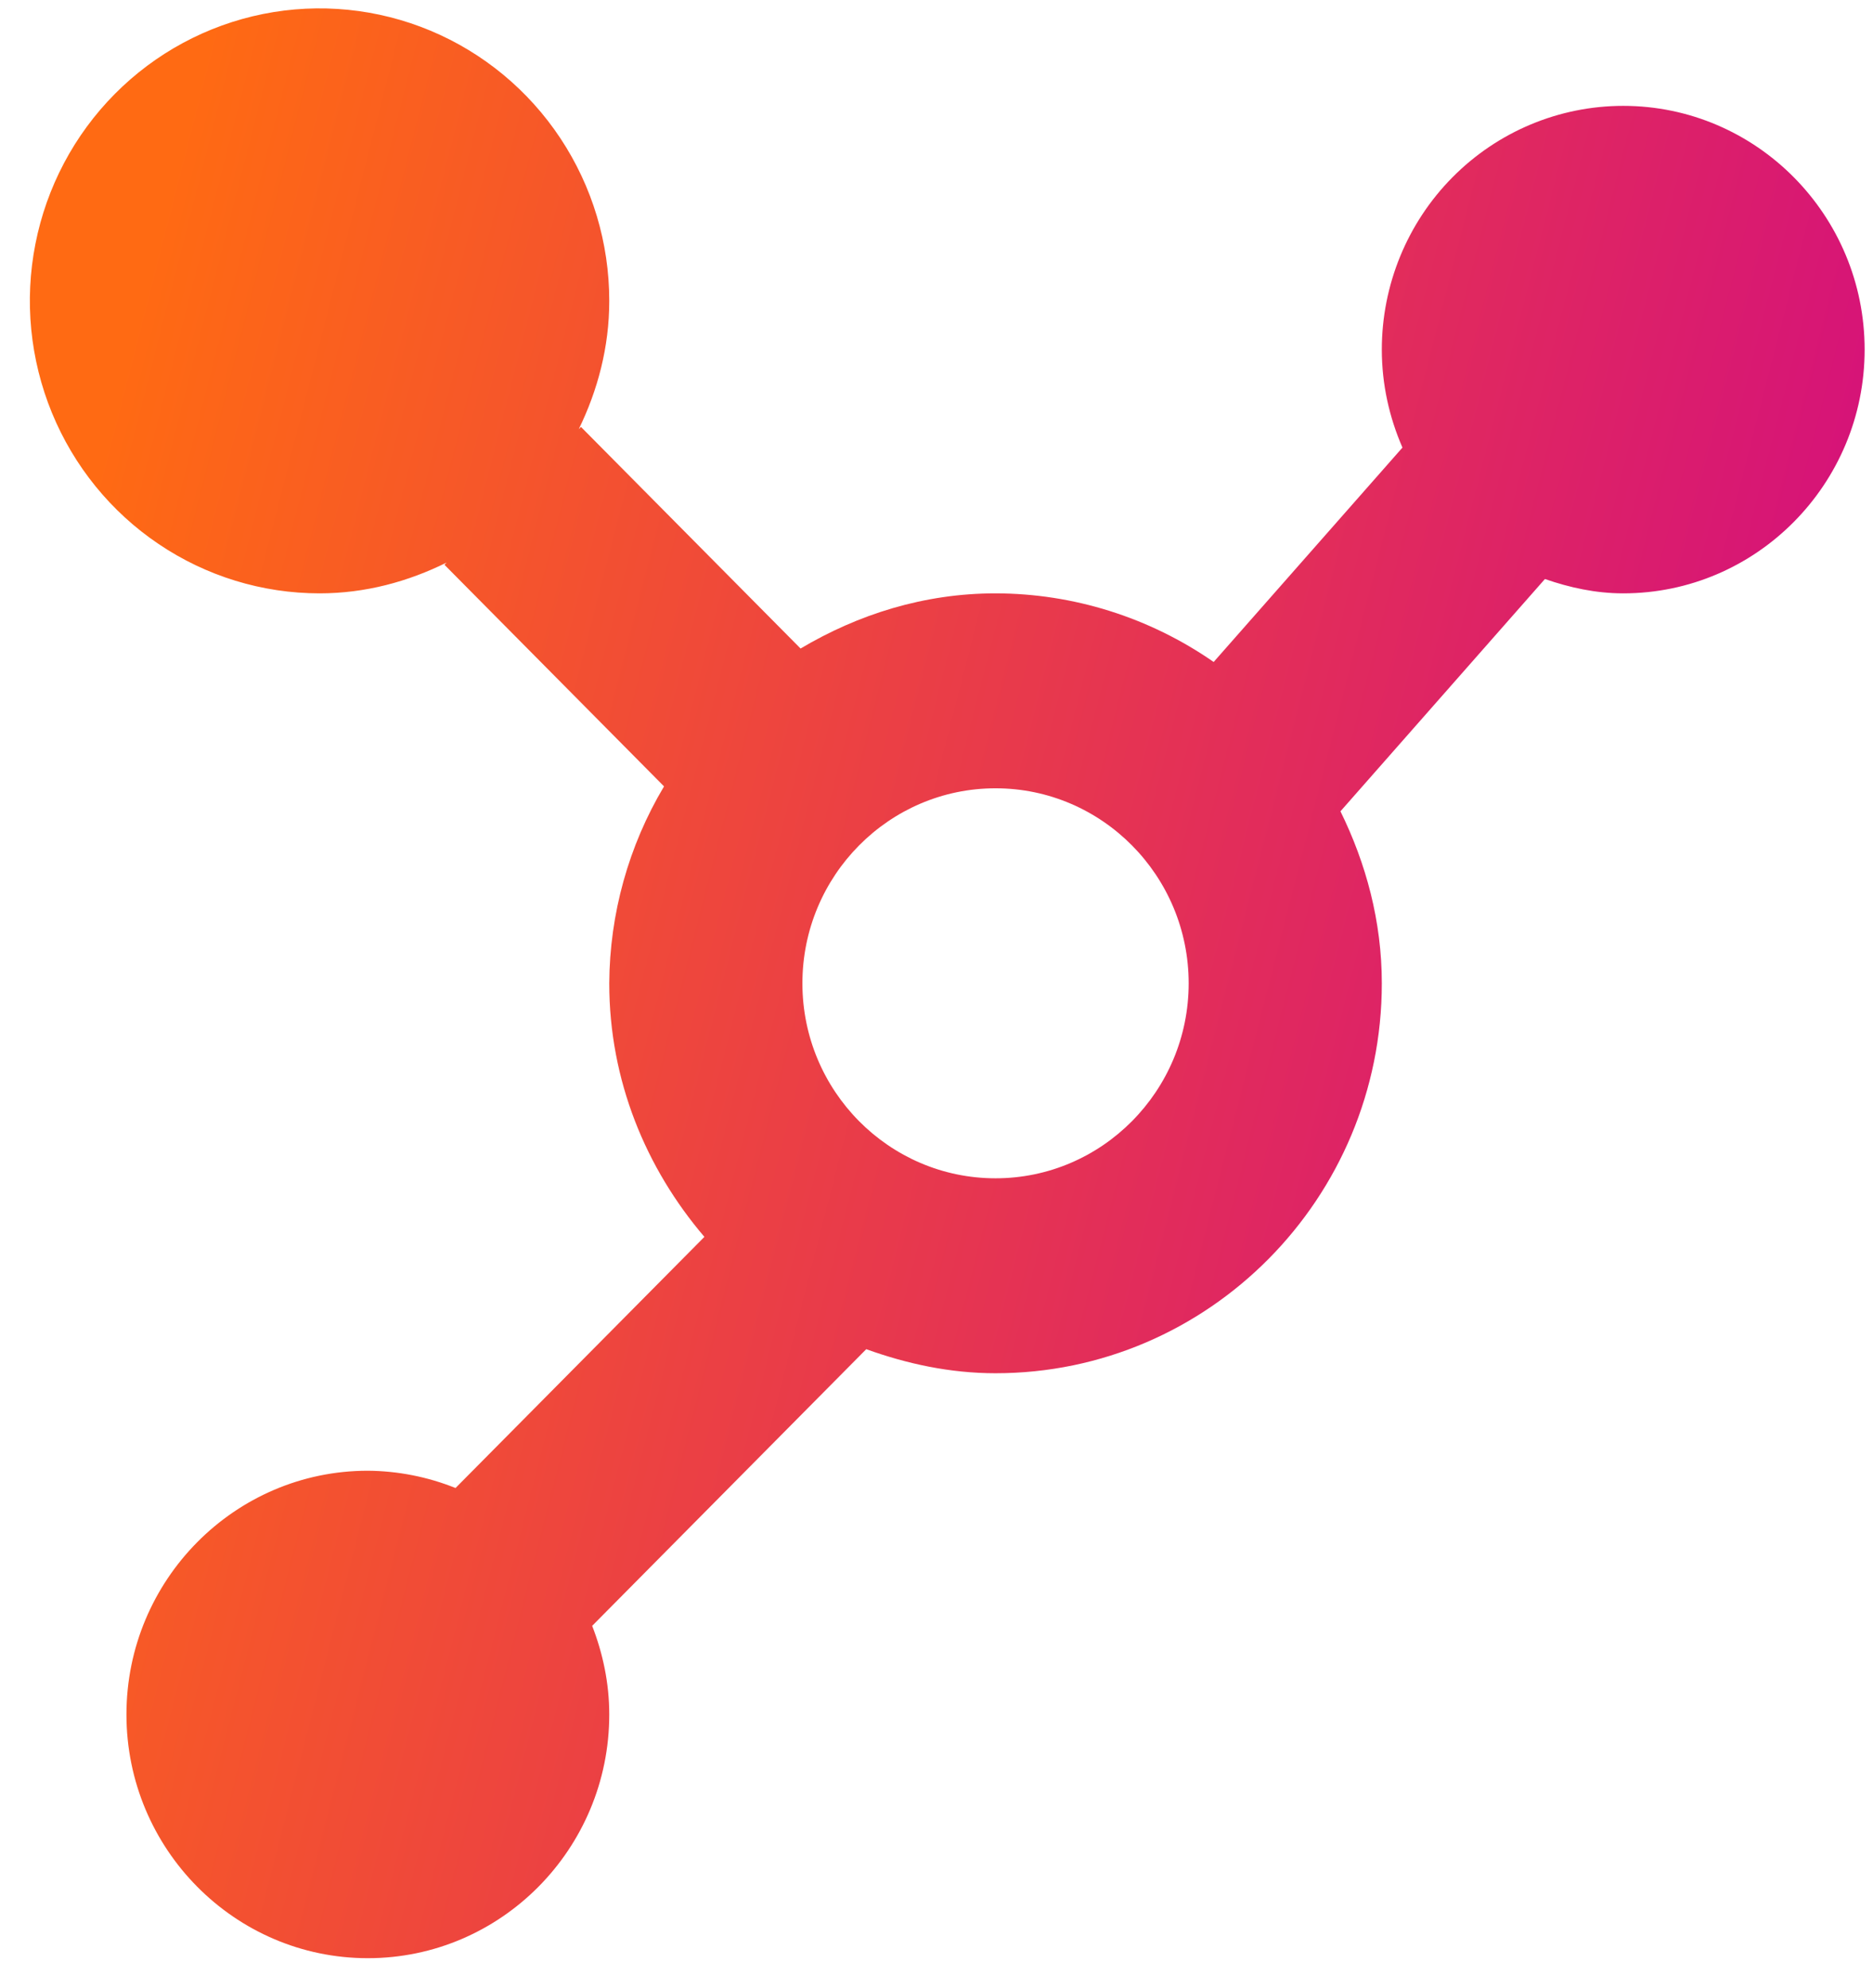 <svg width="49" height="52" viewBox="0 0 49 52" fill="none" xmlns="http://www.w3.org/2000/svg">
<path d="M42.465 2.769C40.79 2.769 39.184 3.441 37.999 4.637C36.815 5.832 36.15 7.454 36.15 9.144C36.15 10.055 36.347 10.919 36.69 11.707L31.751 17.315C30.072 16.149 28.083 15.523 26.044 15.52C24.175 15.52 22.447 16.07 20.944 16.963L15.199 11.167L15.141 11.225C15.636 10.21 15.939 9.081 15.939 7.869C15.939 6.356 15.495 4.877 14.662 3.619C13.829 2.361 12.645 1.381 11.261 0.802C9.876 0.223 8.352 0.071 6.882 0.366C5.411 0.662 4.061 1.39 3.001 2.46C1.941 3.53 1.219 4.893 0.927 6.377C0.634 7.861 0.785 9.399 1.358 10.797C1.932 12.195 2.903 13.39 4.15 14.23C5.396 15.071 6.861 15.52 8.36 15.52C9.56 15.52 10.677 15.213 11.685 14.714L11.627 14.772L17.372 20.569C16.444 22.124 15.949 23.904 15.939 25.72C15.939 28.262 16.899 30.562 18.428 32.352L11.917 38.921C11.187 38.628 10.409 38.475 9.623 38.469C6.142 38.469 3.308 41.328 3.308 44.844C3.308 48.361 6.142 51.219 9.623 51.219C13.105 51.219 15.939 48.361 15.939 44.844C15.939 44.026 15.772 43.248 15.492 42.526L22.662 35.29C23.725 35.672 24.852 35.919 26.044 35.919C31.617 35.919 36.15 31.345 36.15 25.72C36.15 24.098 35.738 22.585 35.068 21.221L40.417 15.145C41.063 15.369 41.745 15.52 42.465 15.52C45.949 15.52 48.781 12.661 48.781 9.144C48.781 5.628 45.949 2.769 42.465 2.769ZM26.044 30.82C23.258 30.82 20.992 28.532 20.992 25.72C20.992 22.907 23.258 20.619 26.044 20.619C28.831 20.619 31.097 22.907 31.097 25.72C31.097 28.532 28.831 30.82 26.044 30.82Z" fill="url(#paint0_linear_60_362)"/>
<defs>
<linearGradient id="paint0_linear_60_362" x1="3.341" y1="8.889" x2="48.572" y2="20.48" gradientUnits="userSpaceOnUse">
<stop stop-color="#FF6A13"/>
<stop offset="1" stop-color="#D40F7D"/>
</linearGradient>
</defs>
</svg>
